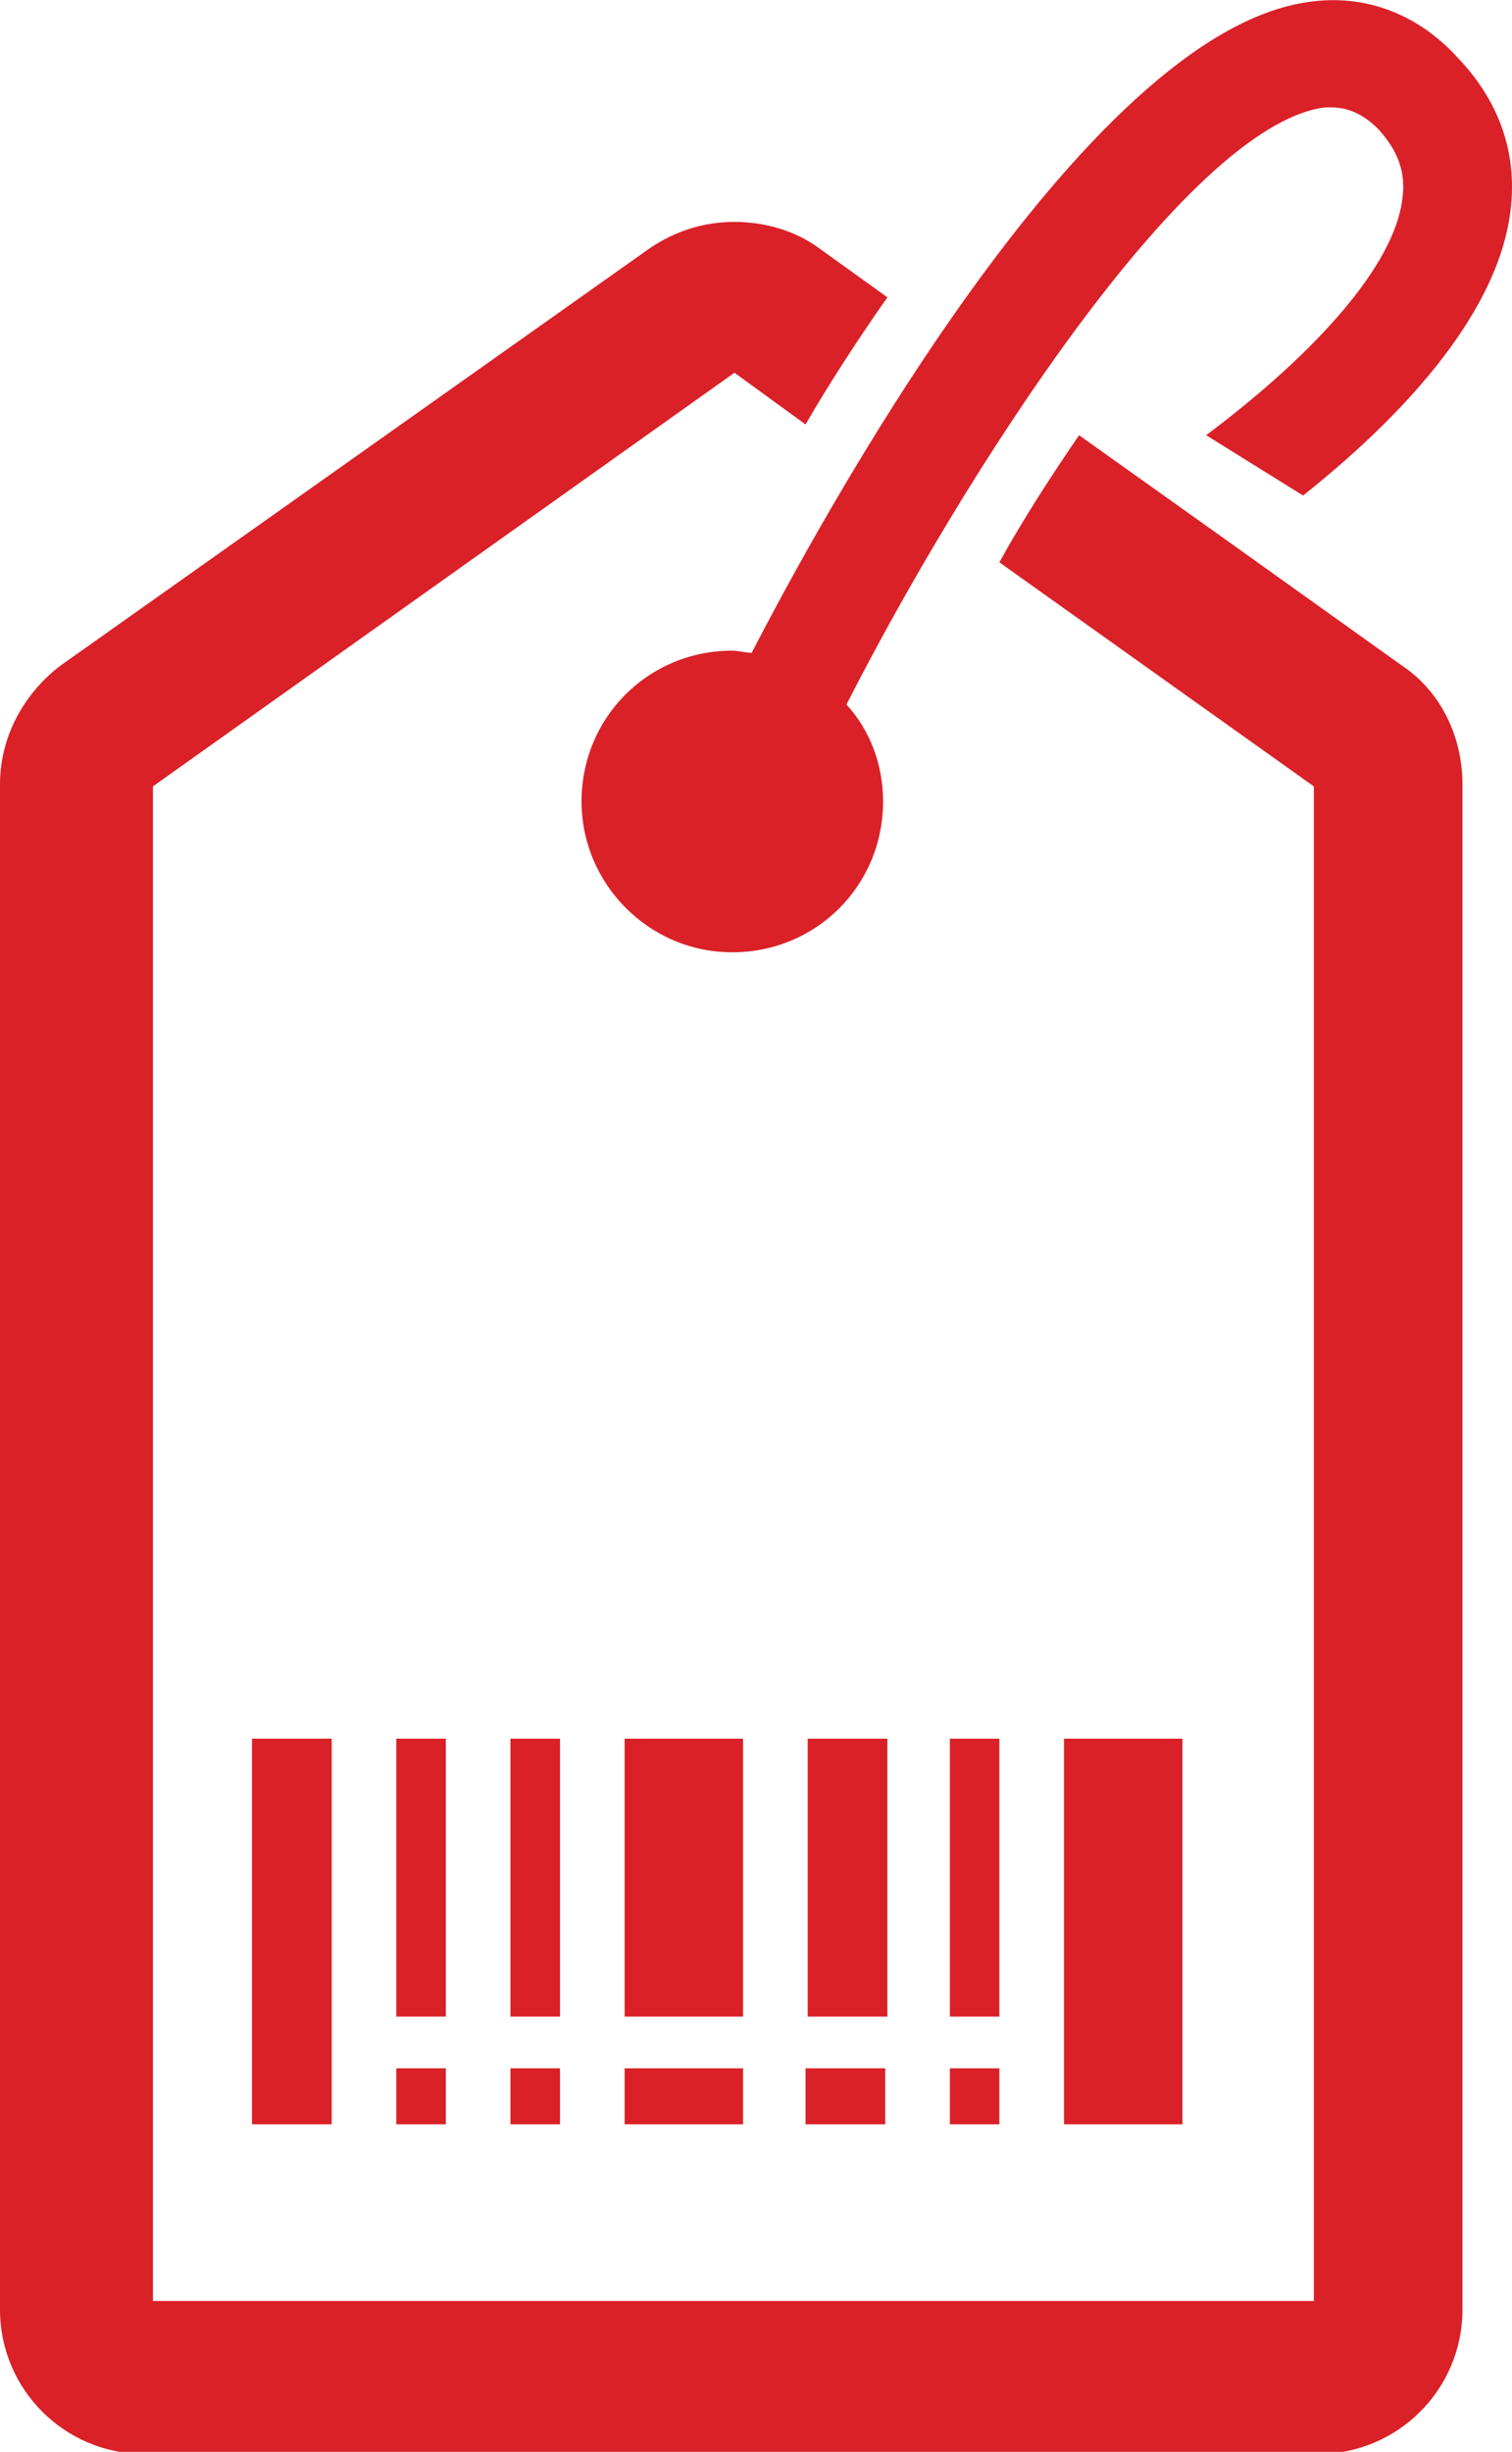<?xml version="1.0" encoding="utf-8"?>
<!-- Generator: Adobe Illustrator 18.1.1, SVG Export Plug-In . SVG Version: 6.00 Build 0)  -->
<!DOCTYPE svg PUBLIC "-//W3C//DTD SVG 1.1//EN" "http://www.w3.org/Graphics/SVG/1.1/DTD/svg11.dtd">
<svg version="1.1" id="Layer_1" xmlns="http://www.w3.org/2000/svg" xmlns:xlink="http://www.w3.org/1999/xlink" x="0px" y="0px"
	 viewBox="0 0 70.2 113.8" enable-background="new 0 0 70.2 113.8" xml:space="preserve">
<path fill="#DA2128" d="M15.4,98.6V80.7h-3.7v17.9H15.4z M20.7,80.7h-2.3v12.9h2.3V80.7z M18.4,98.6h2.3v-2.6h-2.3V98.6z M23.7,98.6
	H26v-2.6h-2.3V98.6z M65.1,30.9l-7.7-5.5c0,0,0,0,0,0l-0.7-0.5l-6.6-4.7c-1.3,1.9-2.6,3.9-3.7,5.9l14.6,10.4l0,70.3l-53.9,0l0-70.3
	l27-19.2l3.3,2.4c1.1-1.9,2.4-3.9,3.8-5.9l-3.2-2.3c-1.1-0.8-2.5-1.2-3.9-1.2c-1.4,0-2.7,0.4-3.9,1.2L2.8,30.9
	C1.1,32.2,0,34.2,0,36.4l0,70.8c0,3.7,3,6.7,6.7,6.7h0l54.5,0c3.7,0,6.7-3,6.7-6.7l0-70.8C67.9,34.2,66.9,32.1,65.1,30.9z M26,80.7
	h-2.3v12.9H26V80.7z M41.2,80.7h-3.7v12.9h3.7V80.7z M46.4,80.7h-2.3v12.9h2.3V80.7z M49.4,80.7v17.9h5.5V80.7H49.4z M29,98.6h5.5
	v-2.6H29V98.6z M67.7,2.7c-1.9-2.1-4.4-3-7-2.6C50.3,1.6,38,24.3,34.9,30.3c-0.3,0-0.6-0.1-0.9-0.1c-3.9,0-7,3.1-7,7
	c0,3.8,3.1,7,7,7c3.9,0,7-3.1,7-7c0-1.7-0.6-3.3-1.7-4.5C44.7,22.1,55,6,61.4,5c1-0.1,1.8,0.2,2.6,1c0.9,1,1.3,2,1.1,3.3
	c-0.4,3-3.9,7-9.1,10.9l4.5,2.8c4.4-3.5,8.9-8.2,9.6-13C70.5,7.3,69.7,4.8,67.7,2.7z M44.1,98.6h2.3v-2.6h-2.3V98.6z M34.5,80.7H29
	v12.9h5.5V80.7z M37.4,98.6h3.7v-2.6h-3.7V98.6z"/>
</svg>
